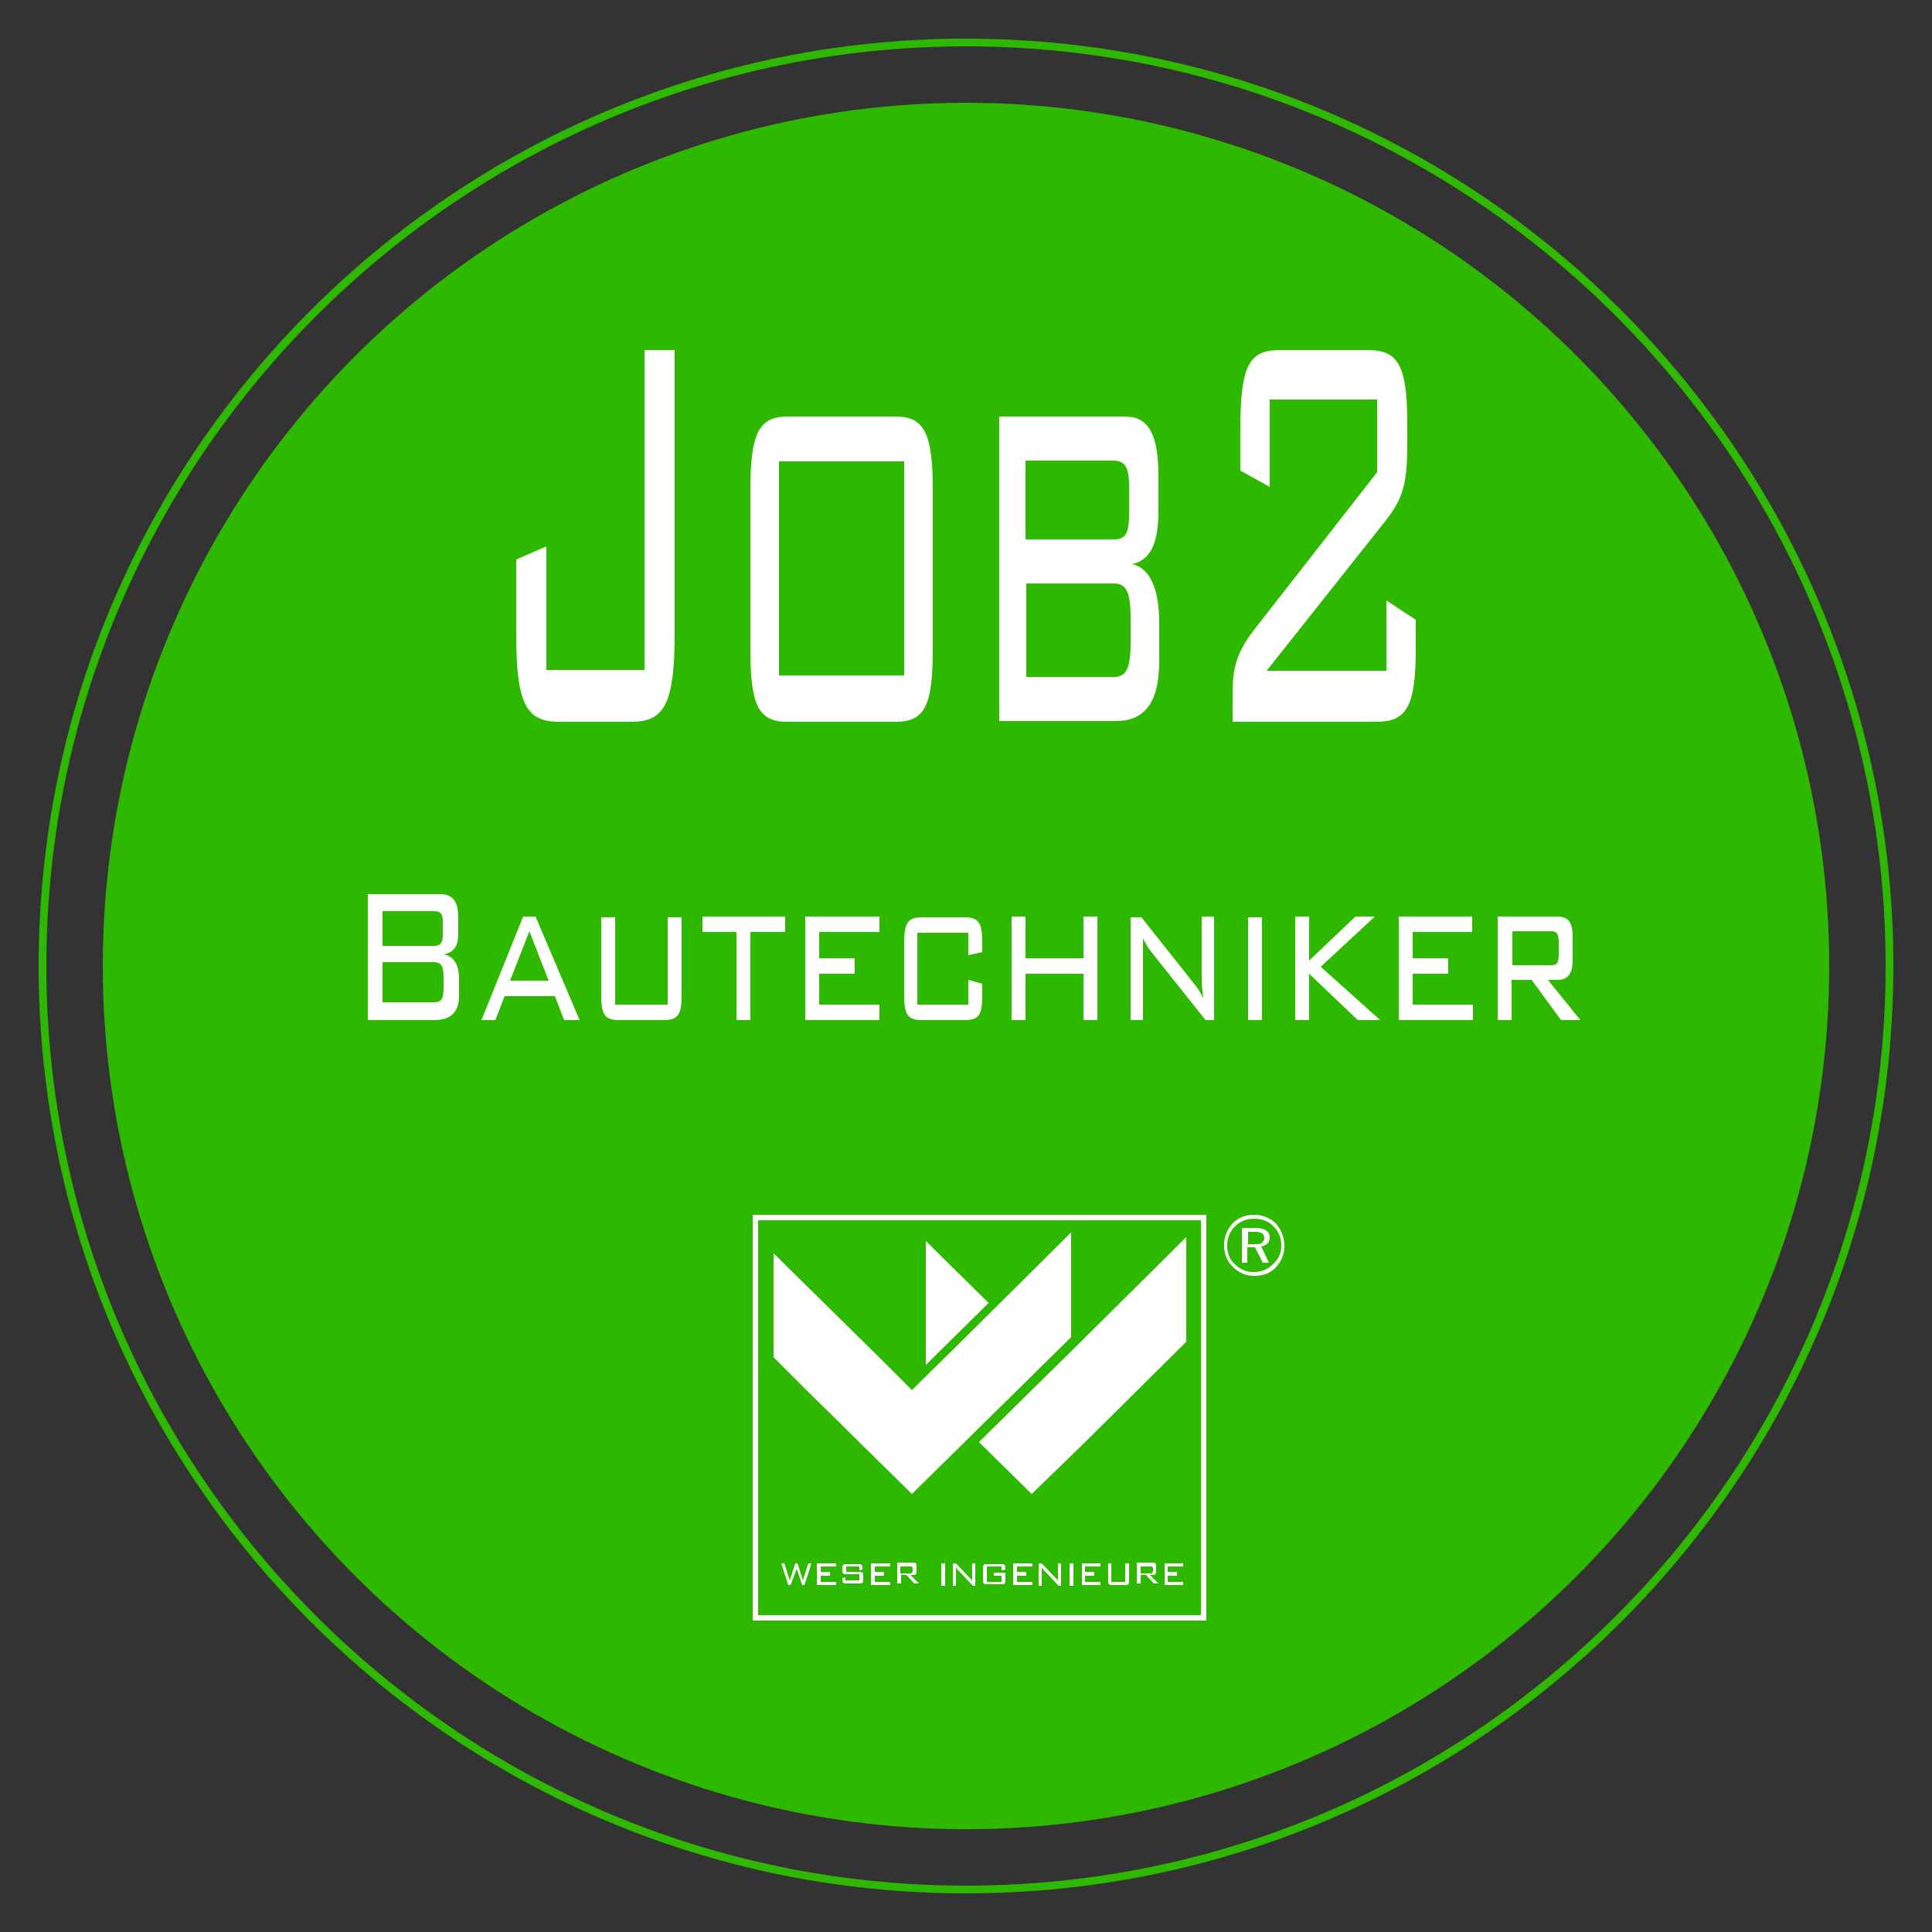 <?xml version="1.0" encoding="utf-8"?>
<!-- Generator: Adobe Illustrator 23.0.3, SVG Export Plug-In . SVG Version: 6.00 Build 0)  -->
<svg version="1.1" baseProfile="tiny" id="Ebene_2" xmlns="http://www.w3.org/2000/svg" xmlns:xlink="http://www.w3.org/1999/xlink"
	 x="0px" y="0px" viewBox="0 0 250 250" xml:space="preserve">
<rect x="0" y="0" width="250" height="250" fill="#333333" stroke="none"/>
<g>
	<g>
		<circle fill="#2EB800" cx="125" cy="125" r="111.7"/>
		<path fill="#2EB800" d="M125,245C58.8,245,5,191.2,5,125S58.8,5,125,5c66.2,0,120,53.8,120,120S191.2,245,125,245z M125,6
			C59.4,6,6,59.4,6,125s53.4,119,119,119s119-53.4,119-119S190.6,6,125,6z"/>
	</g>
	<g>
		<path fill="#FFFFFF" d="M66.8,82v-9.6l3.9-1.7v16h12.7V45.3h3.9V82c0,8.9-1.3,11.4-5.5,11.4h-9.5C68,93.4,66.8,90.9,66.8,82z"/>
		<path fill="#FFFFFF" d="M101.9,53.9h14c3.7,0,4.8,2.2,4.8,9.4v20.8c0,7.3-1.1,9.3-4.8,9.3h-14c-3.7,0-4.8-2-4.8-9.3V63.3
			C97.1,56.1,98.2,53.9,101.9,53.9z M117,87.4V59.7h-16.2v27.7H117z"/>
		<path fill="#FFFFFF" d="M129.2,53.9h16.4c3,0,4.3,2.3,4.3,7.7v4.6c0,4.2-1.1,6.3-3.4,6.8c2.3,0.5,3.5,3.2,3.5,7.6v5
			c0,5.3-1.9,7.7-5.6,7.7h-15.1V53.9z M146.1,62.9c0-2.6-0.6-3.3-2.1-3.3h-11.3v10.2h11.3c1.4,0,2.1-0.4,2.1-3.2V62.9z M132.8,87.6
			h11.3c1.6,0,2.2-1,2.2-4.5v-3.1c0-3.5-0.6-4.5-2.2-4.5h-11.3V87.6z"/>
		<path fill="#FFFFFF" d="M165.6,45.3H177c3.8,0,5.1,1.8,5.1,9.4v3c0,5.2-0.7,7-2.9,9.8l-15.3,19.3h15.5v-9.1l3.8,2.5V84
			c0,7.6-1.3,9.4-5.1,9.4h-18.6v-3c0-3,0-5.3,2.7-8.8l16-20.5v-9.4h-13.9V63l-3.8-2.1v-6.3C160.6,47.1,161.8,45.3,165.6,45.3z"/>
	</g>
	<g>
		<path fill="#FFFFFF" d="M47.6,115.7h9.3c1.7,0,2.4,0.9,2.4,3.1v1.9c0,1.4-0.3,2.5-1.9,2.8c1.3,0.2,2,1.3,2,3.2v2.1
			c0,2.2-1.1,3.2-3.2,3.2h-8.6V115.7z M57.3,119.3c0-1.2-0.4-1.4-1.2-1.4h-6.6v4.5h6.6c0.8,0,1.2-0.3,1.2-1.4V119.3z M57.4,126.5
			c0-1.5-0.3-2-1.3-2h-6.6v5.2h6.6c1,0,1.3-0.4,1.3-1.9V126.5z"/>
		<path fill="#FFFFFF" d="M67.7,118.6h1.6L75,132H73l-1.2-3.1h-6.5l-1.2,3.1h-1.8L67.7,118.6z M71,126.9l-2.5-6.4l-2.5,6.4H71z"/>
		<path fill="#FFFFFF" d="M79.5,130h6.9v-11.3h1.8v10.2c0,2.4-0.5,3.1-2.3,3.1h-5.8c-1.8,0-2.3-0.7-2.3-3.1v-10.2h1.8V130z"/>
		<path fill="#FFFFFF" d="M97.1,132h-1.8v-11.4h-4.4v-2h10.7v2h-4.5V132z"/>
		<path fill="#FFFFFF" d="M104.3,118.6h9.5v2H106v3.4h4.6v2H106v4h7.8v2h-9.6V118.6z"/>
		<path fill="#FFFFFF" d="M118.7,120.6v9.4h6.6v-3.2l1.8,0.5v1.6c0,2.5-0.5,3.1-2.3,3.1h-5.5c-1.8,0-2.3-0.7-2.3-3.1v-7
			c0-2.5,0.5-3.2,2.3-3.2h5.5c1.8,0,2.3,0.7,2.3,3.2v1.3l-1.8,0.4v-2.9H118.7z"/>
		<path fill="#FFFFFF" d="M130.9,118.6h1.8v5.4h7.5v-5.4h1.8V132h-1.8v-6h-7.5v6h-1.8V118.6z"/>
		<path fill="#FFFFFF" d="M147.9,123.7v8.3h-1.6v-13.3h1.4l6.9,8.7c0.4,0.5,0.8,1.1,1.1,1.8c-0.1-0.8-0.2-1.7-0.2-2.5v-8.1h1.6V132
			H156l-7-8.8c-0.4-0.5-0.8-1.1-1.1-1.8C147.9,122.1,147.9,122.9,147.9,123.7z"/>
		<path fill="#FFFFFF" d="M161.5,132v-13.3h1.8V132H161.5z"/>
		<path fill="#FFFFFF" d="M167.6,118.6h1.8v5.7l6-5.7h2.5l-7,6.5l7.7,6.9h-2.9l-6.3-6v6h-1.8V118.6z"/>
		<path fill="#FFFFFF" d="M181,118.6h9.5v2h-7.7v3.4h4.6v2h-4.6v4h7.8v2H181V118.6z"/>
		<path fill="#FFFFFF" d="M193.9,118.6h7.6c1.4,0,2,0.7,2,2.6v3c0,1.8-0.6,2.6-2,2.6h-1.2l4.2,5.2H202l-3.8-5.2h-2.6v5.2h-1.8V118.6
			z M195.7,120.6v4.3h5c0.8,0,1-0.3,1-1.4v-1.6c0-1.1-0.3-1.4-1-1.4H195.7z"/>
	</g>
	<g>
		<g>
			<polygon fill="#FFFFFF" points="138.6,173 138.6,159.5 125,173 118,179.9 113.7,175.6 100.1,162.2 100.1,175.6 104.4,179.9 
				118,193.3 131.6,179.9 			"/>
			<polygon fill="#FFFFFF" stroke="#2EB800" stroke-width="0" stroke-miterlimit="10" points="138.6,173 138.6,159.5 125,173 
				118,179.9 113.7,175.6 100.1,162.2 100.1,175.6 104.4,179.9 118,193.3 131.6,179.9 			"/>
			<polygon fill="#FFFFFF" points="119.8,160.6 119.8,168.6 119.8,176.6 127.9,168.6 			"/>
			<polygon fill="#FFFFFF" stroke="#2EB800" stroke-width="0" stroke-miterlimit="10" points="119.8,160.6 119.8,168.6 119.8,176.6 
				127.9,168.6 			"/>
			<polygon fill="#FFFFFF" points="139.9,173.6 126.7,186.6 133.5,193.3 140.4,186.6 153.5,173.6 153.5,160.1 			"/>
			<polygon fill="#FFFFFF" stroke="#2EB800" stroke-width="0" stroke-miterlimit="10" points="139.9,173.6 126.7,186.6 133.5,193.3 
				140.4,186.6 153.5,173.6 153.5,160.1 			"/>
			<polygon fill="#FFFFFF" points="102,205.1 101.1,202.3 101.5,202.3 102.2,204.5 102.9,202.3 103.2,202.3 103.9,204.5 
				104.6,202.3 105,202.3 104.1,205.1 103.8,205.1 103.1,203 102.3,205.1 			"/>
			<polygon fill="#FFFFFF" points="105.7,205.1 105.7,202.3 108.2,202.3 108.2,202.7 106.2,202.7 106.2,203.4 107.4,203.4 
				107.4,203.9 106.2,203.9 106.2,204.7 108.2,204.7 108.2,205.1 			"/>
			<g>
				<path fill="#FFFFFF" d="M111.2,202.7h-1.7v0.7h1.6c0.2,0,0.4,0,0.5,0.1c0.1,0.1,0.1,0.3,0.1,0.5v0.3c0,0.3,0,0.4-0.1,0.5
					c-0.1,0.1-0.2,0.1-0.5,0.1h-1.5c-0.2,0-0.4,0-0.5-0.1c-0.1-0.1-0.1-0.3-0.1-0.5v-0.1l0.4-0.1v0.4h1.8v-0.8h-1.6
					c-0.2,0-0.4,0-0.5-0.1c-0.1-0.1-0.1-0.3-0.1-0.5V203c0-0.3,0-0.4,0.1-0.5c0.1-0.1,0.2-0.1,0.5-0.1h1.4c0.2,0,0.4,0,0.5,0.1
					c0.1,0.1,0.1,0.3,0.1,0.5v0.1l-0.4,0.1V202.7z"/>
				<polygon fill="#FFFFFF" points="112.7,205.1 112.7,202.3 115.2,202.3 115.2,202.7 113.2,202.7 113.2,203.4 114.4,203.4 
					114.4,203.9 113.2,203.9 113.2,204.7 115.2,204.7 115.2,205.1 				"/>
				<path fill="#FFFFFF" d="M116.1,205.1v-2.9h2c0.2,0,0.3,0,0.4,0.1c0.1,0.1,0.1,0.2,0.1,0.4v0.6c0,0.2,0,0.3-0.1,0.4
					c-0.1,0.1-0.2,0.1-0.4,0.1h-0.3l1.1,1.1h-0.6l-1-1.1h-0.7v1.1H116.1z M117.8,202.7h-1.3v0.9h1.3c0.1,0,0.2,0,0.2-0.1
					c0,0,0.1-0.1,0.1-0.2V203c0-0.1,0-0.2-0.1-0.2C118,202.7,117.9,202.7,117.8,202.7"/>
				<rect x="121.8" y="202.3" fill="#FFFFFF" width="0.5" height="2.9"/>
				<path fill="#FFFFFF" d="M123.7,202.8c0,0.1,0,0.2,0,0.3c0,0.1,0,0.2,0,0.3v1.8h-0.4v-2.9h0.4l1.8,1.9c0.1,0.1,0.1,0.1,0.2,0.2
					c0,0.1,0.1,0.1,0.1,0.2c0-0.1,0-0.2,0-0.3c0-0.1,0-0.2,0-0.3v-1.7h0.4v2.9h-0.3l-1.8-1.9c-0.1-0.1-0.1-0.1-0.2-0.2
					C123.8,203,123.8,202.9,123.7,202.8"/>
				<path fill="#FFFFFF" d="M129.6,202.7h-1.9v2h1.9v-0.8h-1v-0.4h1.5v0.9c0,0.3,0,0.4-0.1,0.5c-0.1,0.1-0.2,0.1-0.5,0.1h-1.7
					c-0.2,0-0.4,0-0.5-0.1c-0.1-0.1-0.1-0.3-0.1-0.5V203c0-0.3,0-0.4,0.1-0.5c0.1-0.1,0.2-0.1,0.5-0.1h1.7c0.2,0,0.4,0,0.5,0.1
					c0.1,0.1,0.1,0.3,0.1,0.5v0.1l-0.5,0.1V202.7z"/>
				<polygon fill="#FFFFFF" points="131.1,205.1 131.1,202.3 133.6,202.3 133.6,202.7 131.6,202.7 131.6,203.4 132.8,203.4 
					132.8,203.9 131.6,203.9 131.6,204.7 133.6,204.7 133.6,205.1 				"/>
				<path fill="#FFFFFF" d="M134.8,202.8c0,0.1,0,0.2,0,0.3c0,0.1,0,0.2,0,0.3v1.8h-0.4v-2.9h0.4l1.8,1.9c0.1,0.1,0.1,0.1,0.2,0.2
					c0,0.1,0.1,0.1,0.1,0.2c0-0.1,0-0.2,0-0.3c0-0.1,0-0.2,0-0.3v-1.7h0.4v2.9h-0.3l-1.8-1.9c-0.1-0.1-0.1-0.1-0.2-0.2
					C134.9,203,134.9,202.9,134.8,202.8"/>
				<rect x="138.4" y="202.3" fill="#FFFFFF" width="0.5" height="2.9"/>
				<polygon fill="#FFFFFF" points="140,205.1 140,202.3 142.4,202.3 142.4,202.7 140.4,202.7 140.4,203.4 141.6,203.4 141.6,203.9 
					140.4,203.9 140.4,204.7 142.4,204.7 142.4,205.1 				"/>
				<path fill="#FFFFFF" d="M143.8,202.3v2.4h1.8v-2.4h0.5v2.2c0,0.3,0,0.4-0.1,0.5c-0.1,0.1-0.2,0.1-0.5,0.1h-1.5
					c-0.2,0-0.4,0-0.5-0.1c-0.1-0.1-0.1-0.3-0.1-0.5v-2.2H143.8z"/>
				<path fill="#FFFFFF" d="M147.1,205.1v-2.9h2c0.2,0,0.3,0,0.4,0.1c0.1,0.1,0.1,0.2,0.1,0.4v0.6c0,0.2,0,0.3-0.1,0.4
					c-0.1,0.1-0.2,0.1-0.4,0.1h-0.3l1.1,1.1h-0.6l-1-1.1h-0.7v1.1H147.1z M148.9,202.7h-1.3v0.9h1.3c0.1,0,0.2,0,0.2-0.1
					c0,0,0.1-0.1,0.1-0.2V203c0-0.1,0-0.2-0.1-0.2C149.1,202.7,149,202.7,148.9,202.7"/>
				<polygon fill="#FFFFFF" points="150.7,205.1 150.7,202.3 153.1,202.3 153.1,202.7 151.1,202.7 151.1,203.4 152.3,203.4 
					152.3,203.9 151.1,203.9 151.1,204.7 153.1,204.7 153.1,205.1 				"/>
				<path fill="#FFFFFF" d="M98.1,209l-0.7-51.8l0.7,0.7V209z M97.4,209.7l0.7-0.7l-0.7-51.8V209.7z M155.4,209l-58,0.7l0.7-0.7
					H155.4z M156.1,209.7l-0.7-0.7l-58,0.7H156.1z M155.4,157.9l0.7,51.8l-0.7-0.7V157.9z M156.1,157.2l-0.7,0.7l0.7,51.8V157.2z
					 M98.1,157.9l58-0.7l-0.7,0.7H98.1z M97.4,157.2l0.7,0.7l58-0.7H97.4z"/>
				<path fill="#FFFFFF" d="M166.2,161.2c0,1.1-0.4,2-1.1,2.8c-0.8,0.8-1.7,1.1-2.8,1.1c-1.1,0-2-0.4-2.8-1.2
					c-0.8-0.8-1.1-1.7-1.1-2.8c0-1.1,0.4-2,1.1-2.8c0.8-0.8,1.7-1.1,2.8-1.1c1.1,0,2,0.4,2.8,1.1
					C165.8,159.2,166.2,160.1,166.2,161.2 M165.8,161.2c0-1-0.3-1.8-1-2.5c-0.7-0.7-1.5-1-2.5-1c-1,0-1.8,0.3-2.5,1
					c-0.7,0.7-1,1.5-1,2.5c0,0.9,0.3,1.8,1,2.4c0.7,0.7,1.5,1,2.4,1c1,0,1.8-0.3,2.5-1C165.4,163,165.8,162.2,165.8,161.2
					 M164.3,160.1c0,0.3-0.1,0.6-0.3,0.8c-0.2,0.2-0.4,0.3-0.8,0.4l1,2.1h-0.8l-1-2h-1v2h-0.7v-4.5h1.7
					C163.6,158.9,164.3,159.3,164.3,160.1 M163.6,160.2c0-0.6-0.4-0.8-1.3-0.8h-0.8v1.6h0.8c0.4,0,0.7,0,0.9-0.1
					C163.4,160.7,163.6,160.5,163.6,160.2"/>
			</g>
		</g>
	</g>
</g>
</svg>
